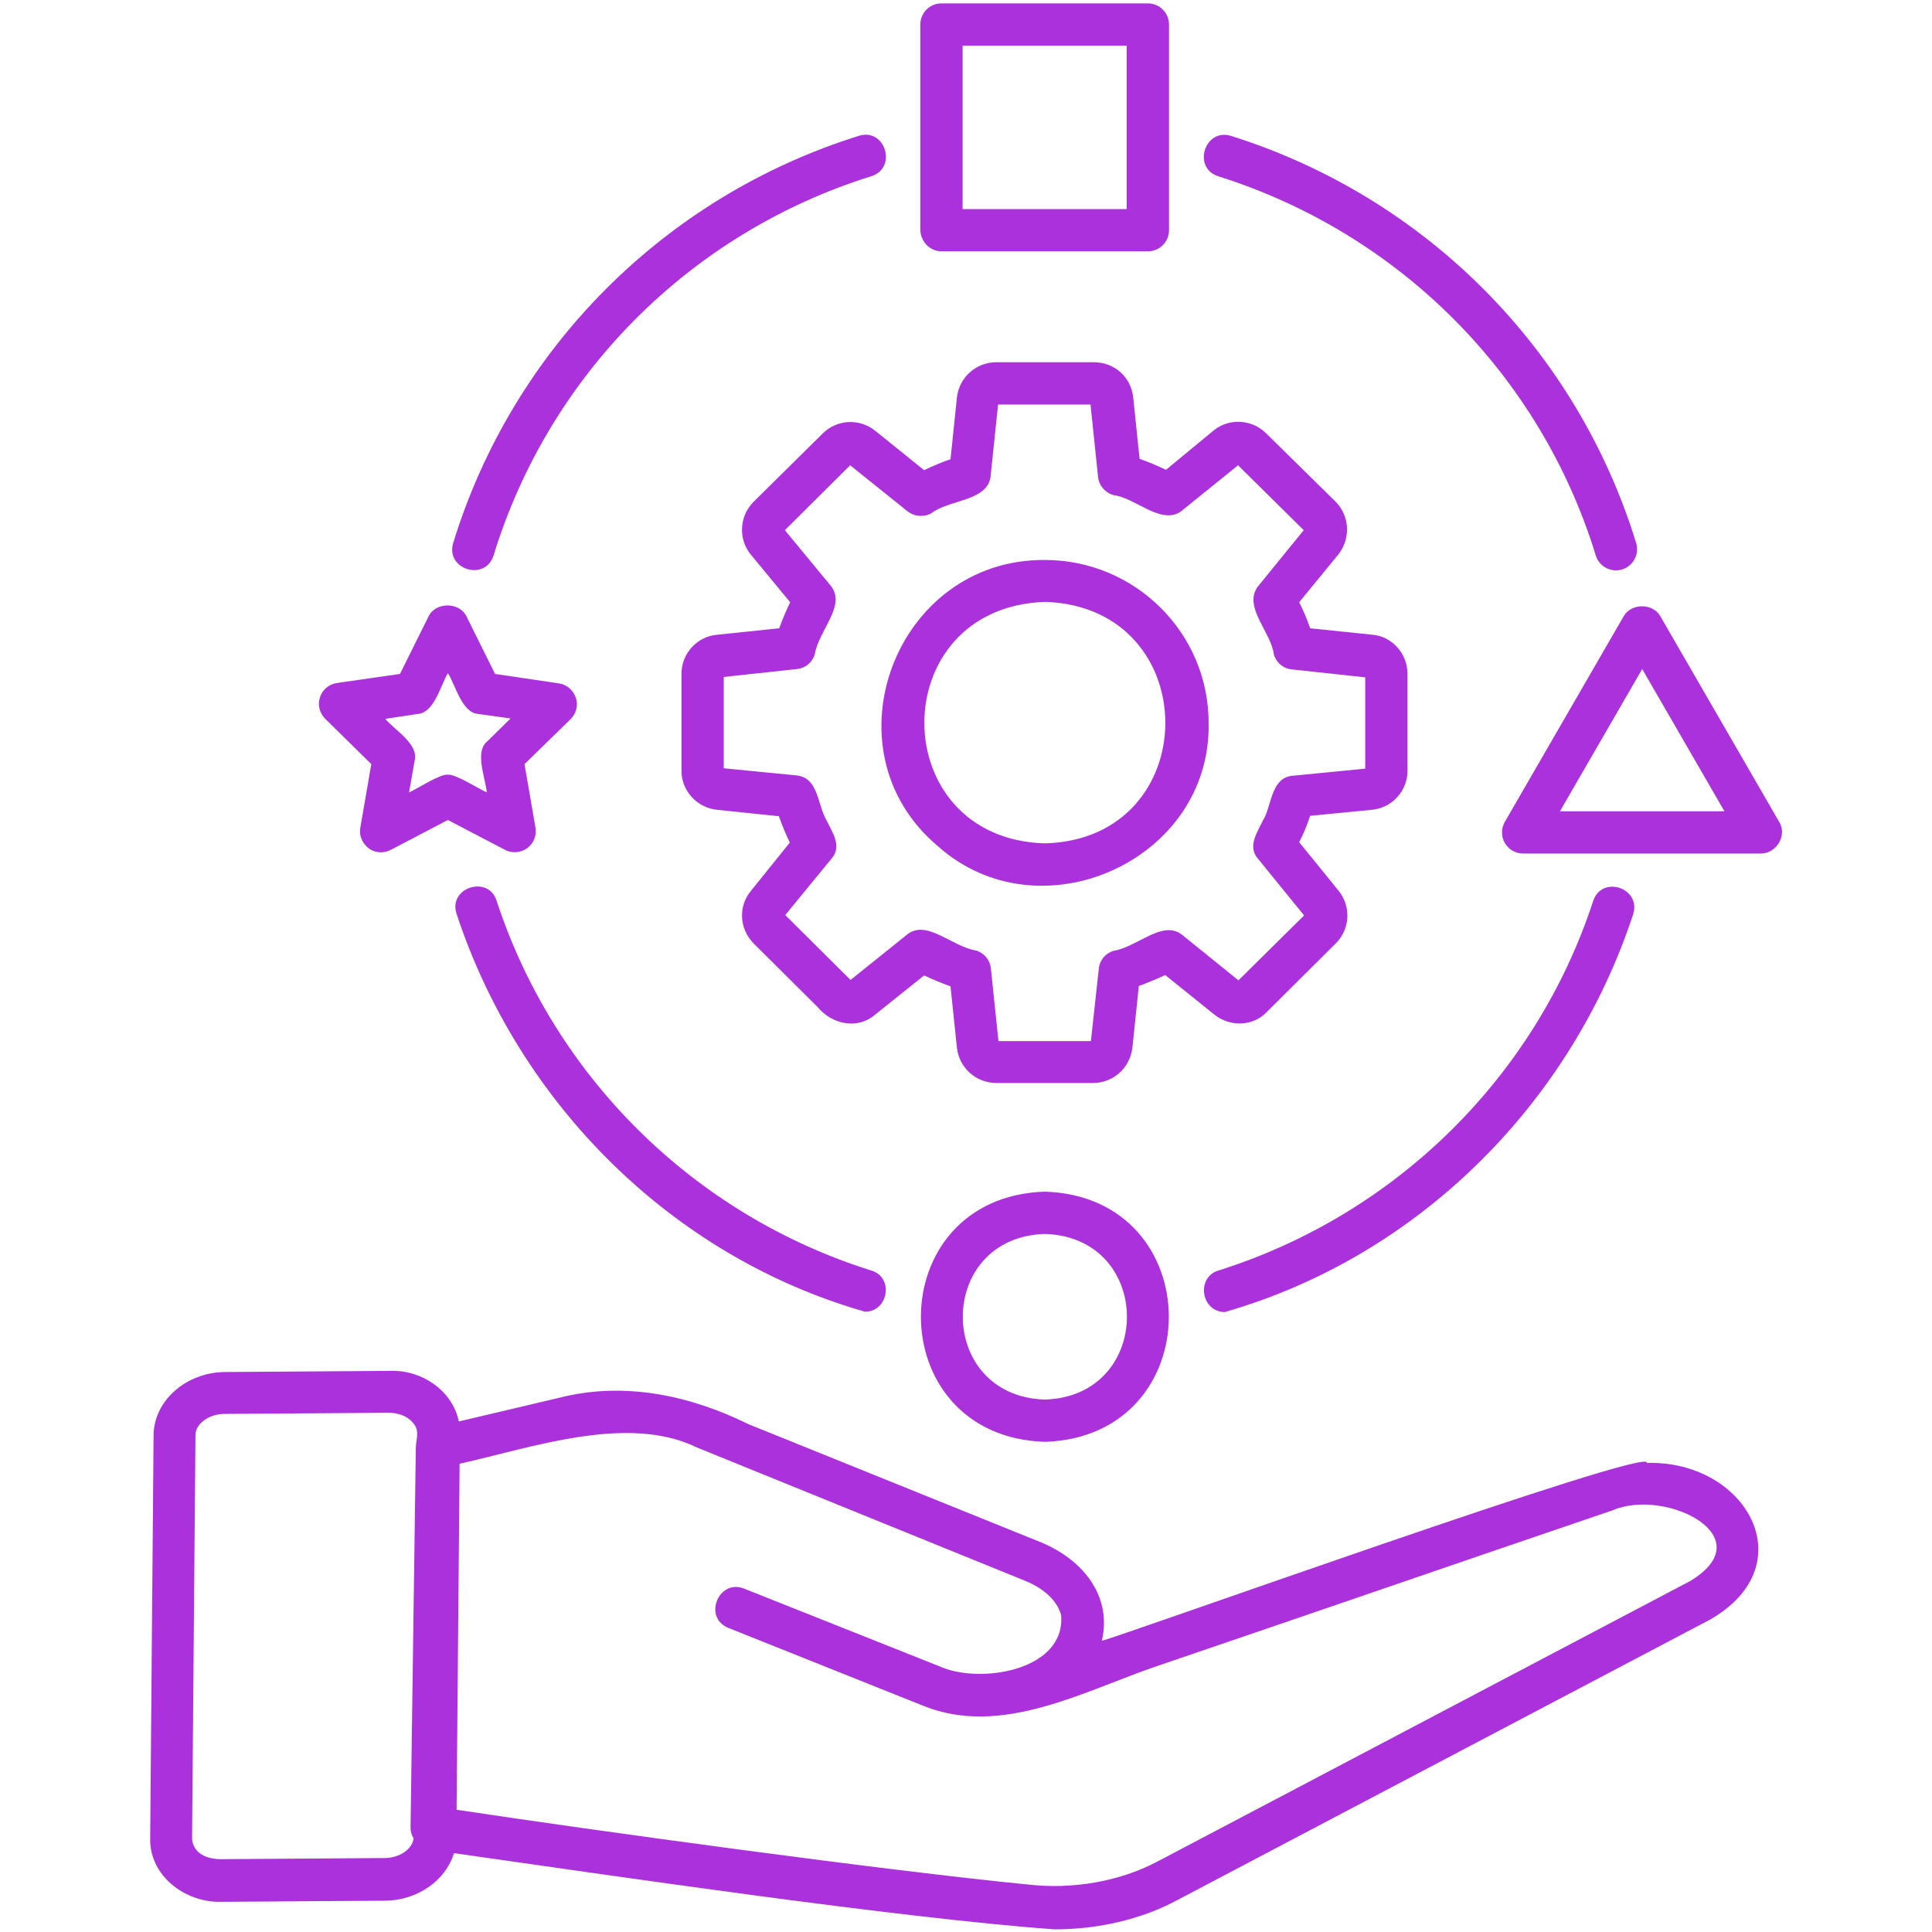 <svg id="Layer_1" enable-background="new 0 0 512 512" viewBox="0 0 512 512" xmlns="http://www.w3.org/2000/svg" width="300" height="300" version="1.1" xmlns:xlink="http://www.w3.org/1999/xlink" xmlns:svgjs="http://svgjs.dev/svgjs"><g transform="matrix(1,0,0,1,0,0)"><path d="m436.4 387.7c2.4-5-141.6 46.8-144.4 47.1 2.7-11.5-4.6-21.3-16.2-26.1l-77.5-31.3c-15.2-7.5-32.7-11.4-50-7 0 0-26.7 6.3-26.7 6.3-1.7-8.2-9.9-13.8-18.4-13.4l-43.6.3c-10.3.1-18.8 7.6-18.9 16.7l-.9 107.1c-.1 9.7 9.2 16.8 18.7 16.6 0 0 43.6-.3 43.6-.3 8.7-.1 16.1-5.5 18.2-12.6 41.5 5.9 117.8 17.2 159.2 20.2 11.4 0 22.8-2.6 32.2-7.6 0 0 141.5-74.5 141.5-74.5 25.3-14.5 9.5-42.3-16.8-41.5zm-326.2-4.1-1.4 100.8c0 1 .3 1.9.8 2.8-.3 2.8-3.7 5.2-7.7 5.2 0 0-43.6.3-43.6.3-3.6-.1-7-1.5-7.4-5.3l.9-107.1c0-3 3.6-5.6 7.7-5.6 0 0 43.6-.3 43.6-.3 2.1 0 4.6.7 6.1 2.4 2.2 2.2 1.1 4.2 1 6.8zm337.7 35.4-141.5 74.5c-9.8 5.1-22.2 7.3-34.1 5.9-36.9-3.6-114.3-14.2-151.3-19.8l.8-91.7c19-4.2 44.5-13.3 62.9-4.3 0 0 86.9 35.3 86.9 35.3 5.2 2.1 8.6 5.4 9.6 9.1 1.3 14.8-21.7 18.4-32.2 13.6l-51.8-20.6c-6.7-2.7-11 7.6-4.2 10.4 0 0 51.8 20.7 51.8 20.7 20.7 8.3 42.5-4 61.9-10.6 40.3-13.7 80.5-27.6 120.8-41.3 13.8-5.9 40 7 20.4 18.8zm-171-270.6c-39.6-.3-58.7 50.3-28.4 75.8 27 24.2 72.5 3.9 71.8-32.6 0-23.9-19.5-43.2-43.4-43.2zm0 75.1c-42.5-1.2-42.7-62.6.1-64 42.5 1.4 42.4 62.9-.1 64zm58.8 44.7 18.4-18.3c3.7-3.8 4-9.7.6-13.9l-10.4-12.8c1.1-2.2 2.1-4.5 2.9-7l16.4-1.6c5.3-.5 9.4-5 9.4-10.3v-25.7c0-5.4-4.1-10-9.4-10.4l-16.4-1.7c-.8-2.4-1.8-4.7-2.9-6.9l10.4-12.7c3.3-4.2 3-10.2-.8-14l-18.3-18c-3.7-3.8-9.9-4.2-14-.8l-12.6 10.4c-2.3-1.1-4.7-2.1-7-2.9l-1.7-16.4c-.6-5.3-5-9.2-10.4-9.2h-25.9c-5.3 0-9.8 4-10.4 9.3l-1.7 16.4c-2.4.8-4.7 1.8-7 2.9l-12.9-10.4c-4.2-3.4-10.2-3.1-14 .7l-18.3 18.1c-3.8 3.8-4.1 9.9-.7 14l10.4 12.6c-1 2.1-2 4.4-2.9 6.9l-16.3 1.7c-5.4.4-9.6 4.9-9.6 10.4v25.7c0 5.3 4.2 9.8 9.4 10.3l16.4 1.7c.8 2.2 1.8 4.7 2.9 7l-10.3 12.8c-3.4 4.1-3.1 10 .7 13.9l17 16.9c3.8 4.6 10.6 6 15.2 2 0 0 13-10.4 13-10.4 2.2 1 4.5 2 7 2.9l1.7 16.3c.6 5.3 5.1 9.3 10.4 9.3h25.7c5.3 0 9.8-4 10.4-9.4l1.7-16.3c2.5-.9 4.8-1.9 7-2.9l12.8 10.3c4.3 3.6 10.5 3.3 14.1-.5zm-40.7-16.2c-2.1.7-3.6 2.5-3.8 4.7l-2.1 19.2h-24.5l-2-19.2c-.2-2.2-1.7-4.1-3.9-4.8-6.4-1-12.9-8.2-18.1-4.4 0 0-15.2 12.2-15.2 12.2l-17.3-17.2 12.3-15c2.8-3.2.2-6.9-1.3-10-2.5-4.1-2.1-11.3-7.9-12 0 0-19.4-1.9-19.4-1.9v-24.2l19.4-2.1c2.2-.2 4-1.7 4.7-3.8 1.1-6.6 8.3-12.8 4.4-18.1 0 0-12.3-14.9-12.3-14.9l17.3-17.2 15.2 12.2c1.8 1.4 4.2 1.6 6.2.6 4.6-3.7 14.9-3.2 15.8-9.7 0 0 2-19.2 2-19.2h24.5l2 19.2c.2 2.2 1.8 4.1 4 4.8 5.8.6 12.7 8.1 18 4.3 0 0 15.1-12.2 15.1-12.2l17.4 17.2-12.2 15c-3.9 5.4 3.6 12 4.3 18 .7 2.2 2.5 3.7 4.8 3.9l19.4 2.1v24.2l-19.4 1.9c-5.7.6-5.4 8.3-7.7 11.8-1.5 3.2-4.2 6.9-1.3 10.2l12.2 15-17.4 17.2-15.1-12.2c-5.2-3.8-11.7 3.4-18.1 4.4zm-174.9-108.1c15.8-51.4 56-91.8 107.5-107.9 7-2.2 10.3 8.5 3.3 10.7-48 15-85.4 52.6-100.1 100.5-2.2 7-12.8 3.7-10.7-3.3zm206.1-107.9c51.5 16.2 91.6 56.5 107.4 107.9.9 3-.8 6.1-3.7 7s-6.1-.7-7-3.7c-14.7-47.9-52.1-85.4-100.1-100.5-6.9-2.3-3.5-12.8 3.4-10.7zm-95.3 300.7c6.1 1.8 4.5 11-1.7 10.9-51.1-14.6-91.6-55.1-108.2-105.4-2.3-7 8.4-10.4 10.6-3.5 15.3 46.7 52.4 83.3 99.3 98zm92 0c47-14.8 84.1-51.4 99.3-97.9 2.3-7 12.8-3.5 10.6 3.5-16.5 50.2-57 90.7-108.2 105.4-6.3 0-7.7-9.2-1.7-11zm-73.4-270.1h54.7c3.1 0 5.6-2.5 5.6-5.6v-54.5c0-3.1-2.5-5.6-5.6-5.6h-54.7c-3.1 0-5.6 2.5-5.6 5.6v54.5c.1 3.1 2.6 5.6 5.6 5.6zm5.6-54.5h43.5v43.3h-43.5zm216.4 205.7-31.5-54.5c-2-3.5-7.7-3.5-9.7 0l-31.5 54.5c-1 1.7-1 3.9 0 5.6s2.8 2.8 4.8 2.8h62.9c4.3.1 7.2-4.9 5-8.4zm-58.1-2.8 21.8-37.7 21.8 37.7zm-136.5 100.8c-43.8 1.4-43.8 64.9 0 66.3 43.8-1.4 43.8-64.9 0-66.3zm0 55.1c-29-.9-29-43 0-43.9 29 .9 29 43 0 43.9zm-178.5-168.4-2.9 16.8c-.4 2.1.5 4.2 2.2 5.5s4 1.4 5.9.4l15.1-7.9 15.1 7.9c1.9 1 4.2.8 5.9-.4 1.7-1.3 2.6-3.4 2.2-5.5l-2.9-16.8 12.2-11.9c1.5-1.5 2.1-3.7 1.4-5.7s-2.4-3.5-4.5-3.8l-16.9-2.5-7.6-15.3c-1.9-3.8-8.1-3.8-10 0l-7.6 15.3-16.7 2.4c-2.1.3-3.9 1.8-4.5 3.8-.7 2-.1 4.2 1.4 5.7zm12.3-13.3c4.4-.3 6.1-7.7 8-10.8 2 3.1 3.7 10.5 8 10.8l8.6 1.2-6.2 6.1c-3.4 2.8-.4 9.8-.1 13.5-1.9-.8-8.2-4.9-10.3-4.7-2-.3-8.4 3.9-10.3 4.7l1.5-8.5c1.1-4.3-5.5-8.2-7.8-11z" fill="#ab31dc" fill-opacity="1" data-original-color="#000000ff" stroke="none" stroke-opacity="1"/></g></svg>